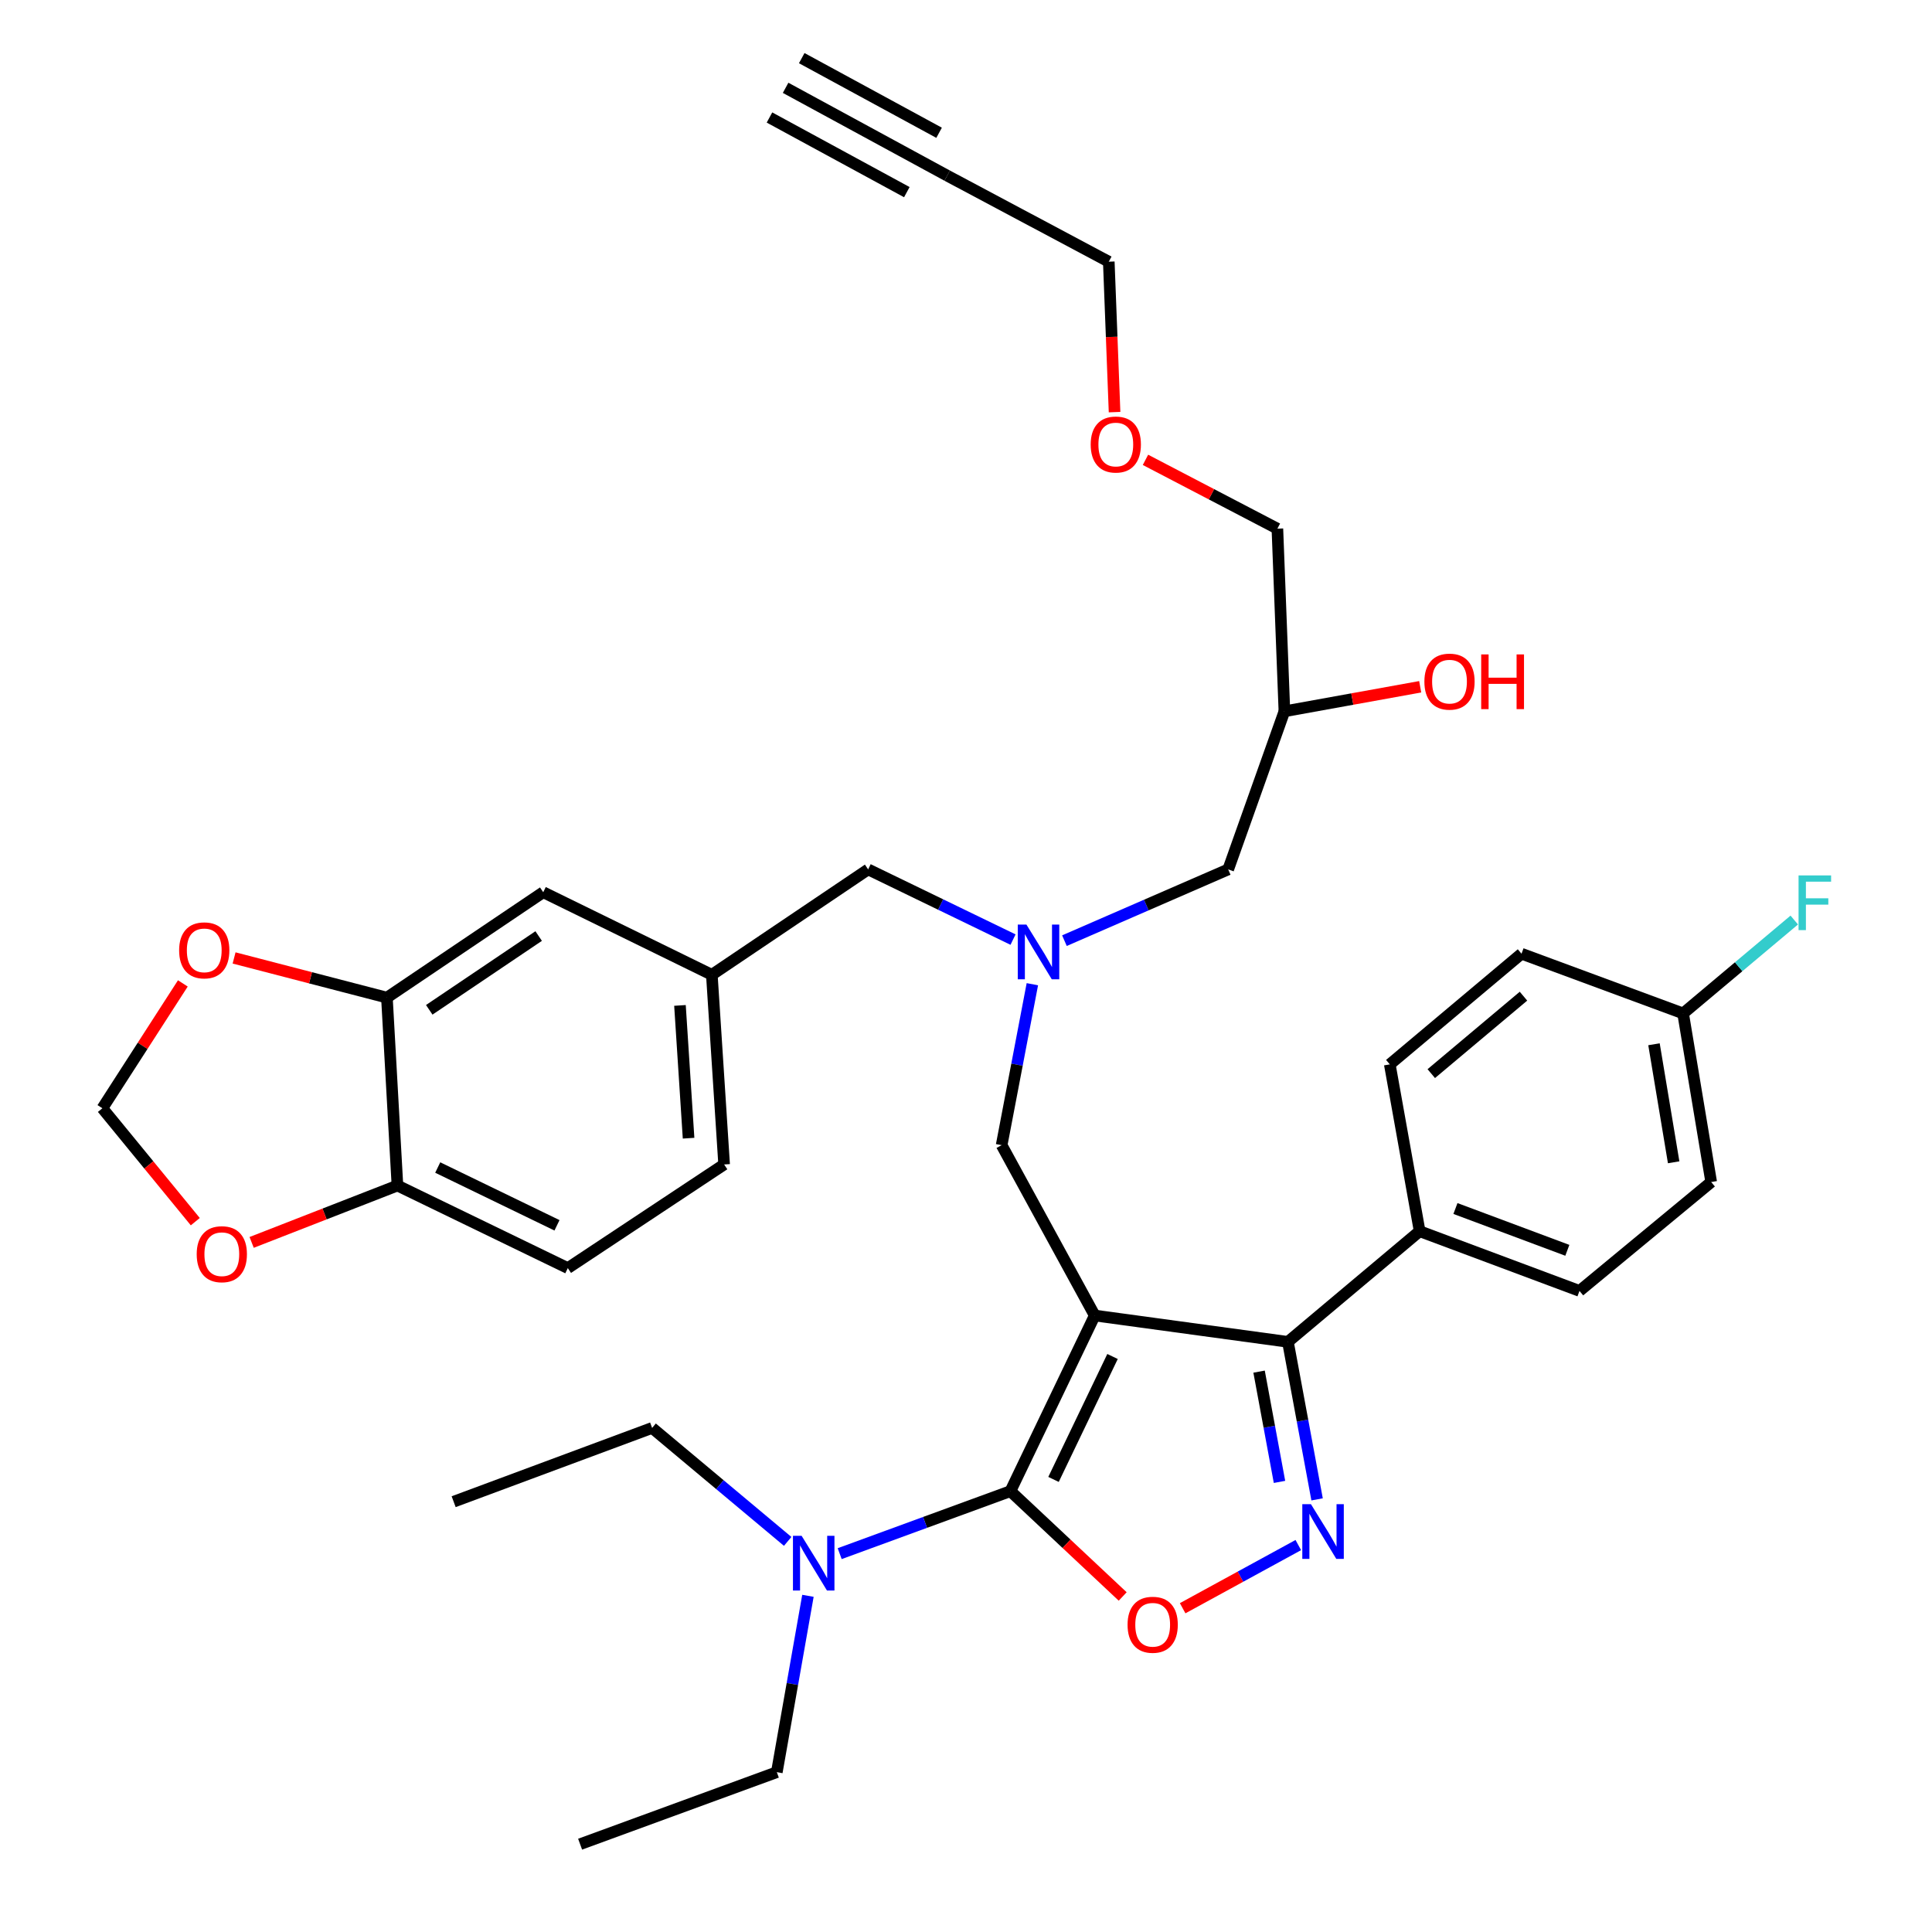 <?xml version='1.0' encoding='iso-8859-1'?>
<svg version='1.1' baseProfile='full'
              xmlns='http://www.w3.org/2000/svg'
                      xmlns:rdkit='http://www.rdkit.org/xml'
                      xmlns:xlink='http://www.w3.org/1999/xlink'
                  xml:space='preserve'
width='1000px' height='1000px' viewBox='0 0 1000 1000'>
<!-- END OF HEADER -->
<rect style='opacity:1.0;fill:#FFFFFF;stroke:none' width='1000' height='1000' x='0' y='0'> </rect>
<path class='bond-0' d='M 524.345,486.334 L 486.848,468.168' style='fill:none;fill-rule:evenodd;stroke:#0000FF;stroke-width:6px;stroke-linecap:butt;stroke-linejoin:miter;stroke-opacity:1' />
<path class='bond-0' d='M 486.848,468.168 L 449.351,450.002' style='fill:none;fill-rule:evenodd;stroke:#000000;stroke-width:6px;stroke-linecap:butt;stroke-linejoin:miter;stroke-opacity:1' />
<path class='bond-1' d='M 550.952,486.886 L 593.333,468.444' style='fill:none;fill-rule:evenodd;stroke:#0000FF;stroke-width:6px;stroke-linecap:butt;stroke-linejoin:miter;stroke-opacity:1' />
<path class='bond-1' d='M 593.333,468.444 L 635.714,450.002' style='fill:none;fill-rule:evenodd;stroke:#000000;stroke-width:6px;stroke-linecap:butt;stroke-linejoin:miter;stroke-opacity:1' />
<path class='bond-2' d='M 534.346,509.43 L 526.397,551.079' style='fill:none;fill-rule:evenodd;stroke:#0000FF;stroke-width:6px;stroke-linecap:butt;stroke-linejoin:miter;stroke-opacity:1' />
<path class='bond-2' d='M 526.397,551.079 L 518.447,592.729' style='fill:none;fill-rule:evenodd;stroke:#000000;stroke-width:6px;stroke-linecap:butt;stroke-linejoin:miter;stroke-opacity:1' />
<path class='bond-3' d='M 635.714,450.002 L 664.807,368.182' style='fill:none;fill-rule:evenodd;stroke:#000000;stroke-width:6px;stroke-linecap:butt;stroke-linejoin:miter;stroke-opacity:1' />
<path class='bond-4' d='M 664.807,368.182 L 699.948,361.826' style='fill:none;fill-rule:evenodd;stroke:#000000;stroke-width:6px;stroke-linecap:butt;stroke-linejoin:miter;stroke-opacity:1' />
<path class='bond-4' d='M 699.948,361.826 L 735.09,355.47' style='fill:none;fill-rule:evenodd;stroke:#FF0000;stroke-width:6px;stroke-linecap:butt;stroke-linejoin:miter;stroke-opacity:1' />
<path class='bond-5' d='M 664.807,368.182 L 661.174,273.636' style='fill:none;fill-rule:evenodd;stroke:#000000;stroke-width:6px;stroke-linecap:butt;stroke-linejoin:miter;stroke-opacity:1' />
<path class='bond-6' d='M 661.174,273.636 L 627.035,255.824' style='fill:none;fill-rule:evenodd;stroke:#000000;stroke-width:6px;stroke-linecap:butt;stroke-linejoin:miter;stroke-opacity:1' />
<path class='bond-6' d='M 627.035,255.824 L 592.895,238.013' style='fill:none;fill-rule:evenodd;stroke:#FF0000;stroke-width:6px;stroke-linecap:butt;stroke-linejoin:miter;stroke-opacity:1' />
<path class='bond-7' d='M 576.896,213.315 L 575.4,174.385' style='fill:none;fill-rule:evenodd;stroke:#FF0000;stroke-width:6px;stroke-linecap:butt;stroke-linejoin:miter;stroke-opacity:1' />
<path class='bond-7' d='M 575.4,174.385 L 573.904,135.454' style='fill:none;fill-rule:evenodd;stroke:#000000;stroke-width:6px;stroke-linecap:butt;stroke-linejoin:miter;stroke-opacity:1' />
<path class='bond-8' d='M 573.904,135.454 L 490.267,90.906' style='fill:none;fill-rule:evenodd;stroke:#000000;stroke-width:6px;stroke-linecap:butt;stroke-linejoin:miter;stroke-opacity:1' />
<path class='bond-9' d='M 566.628,680.913 L 522.993,771.816' style='fill:none;fill-rule:evenodd;stroke:#000000;stroke-width:6px;stroke-linecap:butt;stroke-linejoin:miter;stroke-opacity:1' />
<path class='bond-9' d='M 575.846,702.115 L 545.301,765.747' style='fill:none;fill-rule:evenodd;stroke:#000000;stroke-width:6px;stroke-linecap:butt;stroke-linejoin:miter;stroke-opacity:1' />
<path class='bond-10' d='M 566.628,680.913 L 666.624,694.542' style='fill:none;fill-rule:evenodd;stroke:#000000;stroke-width:6px;stroke-linecap:butt;stroke-linejoin:miter;stroke-opacity:1' />
<path class='bond-11' d='M 566.628,680.913 L 518.447,592.729' style='fill:none;fill-rule:evenodd;stroke:#000000;stroke-width:6px;stroke-linecap:butt;stroke-linejoin:miter;stroke-opacity:1' />
<path class='bond-12' d='M 522.993,771.816 L 552.047,799.072' style='fill:none;fill-rule:evenodd;stroke:#000000;stroke-width:6px;stroke-linecap:butt;stroke-linejoin:miter;stroke-opacity:1' />
<path class='bond-12' d='M 552.047,799.072 L 581.101,826.329' style='fill:none;fill-rule:evenodd;stroke:#FF0000;stroke-width:6px;stroke-linecap:butt;stroke-linejoin:miter;stroke-opacity:1' />
<path class='bond-13' d='M 522.993,771.816 L 478.807,787.99' style='fill:none;fill-rule:evenodd;stroke:#000000;stroke-width:6px;stroke-linecap:butt;stroke-linejoin:miter;stroke-opacity:1' />
<path class='bond-13' d='M 478.807,787.99 L 434.622,804.165' style='fill:none;fill-rule:evenodd;stroke:#0000FF;stroke-width:6px;stroke-linecap:butt;stroke-linejoin:miter;stroke-opacity:1' />
<path class='bond-14' d='M 612.137,832.42 L 642.067,816.073' style='fill:none;fill-rule:evenodd;stroke:#FF0000;stroke-width:6px;stroke-linecap:butt;stroke-linejoin:miter;stroke-opacity:1' />
<path class='bond-14' d='M 642.067,816.073 L 671.998,799.727' style='fill:none;fill-rule:evenodd;stroke:#0000FF;stroke-width:6px;stroke-linecap:butt;stroke-linejoin:miter;stroke-opacity:1' />
<path class='bond-15' d='M 681.723,776.074 L 674.174,735.308' style='fill:none;fill-rule:evenodd;stroke:#0000FF;stroke-width:6px;stroke-linecap:butt;stroke-linejoin:miter;stroke-opacity:1' />
<path class='bond-15' d='M 674.174,735.308 L 666.624,694.542' style='fill:none;fill-rule:evenodd;stroke:#000000;stroke-width:6px;stroke-linecap:butt;stroke-linejoin:miter;stroke-opacity:1' />
<path class='bond-15' d='M 662.266,767.028 L 656.981,738.492' style='fill:none;fill-rule:evenodd;stroke:#0000FF;stroke-width:6px;stroke-linecap:butt;stroke-linejoin:miter;stroke-opacity:1' />
<path class='bond-15' d='M 656.981,738.492 L 651.696,709.955' style='fill:none;fill-rule:evenodd;stroke:#000000;stroke-width:6px;stroke-linecap:butt;stroke-linejoin:miter;stroke-opacity:1' />
<path class='bond-16' d='M 666.624,694.542 L 734.806,637.268' style='fill:none;fill-rule:evenodd;stroke:#000000;stroke-width:6px;stroke-linecap:butt;stroke-linejoin:miter;stroke-opacity:1' />
<path class='bond-17' d='M 293.899,656.366 L 205.716,613.634' style='fill:none;fill-rule:evenodd;stroke:#000000;stroke-width:6px;stroke-linecap:butt;stroke-linejoin:miter;stroke-opacity:1' />
<path class='bond-17' d='M 288.296,634.221 L 226.568,604.309' style='fill:none;fill-rule:evenodd;stroke:#000000;stroke-width:6px;stroke-linecap:butt;stroke-linejoin:miter;stroke-opacity:1' />
<path class='bond-18' d='M 293.899,656.366 L 374.806,602.725' style='fill:none;fill-rule:evenodd;stroke:#000000;stroke-width:6px;stroke-linecap:butt;stroke-linejoin:miter;stroke-opacity:1' />
<path class='bond-19' d='M 374.806,602.725 L 368.444,504.546' style='fill:none;fill-rule:evenodd;stroke:#000000;stroke-width:6px;stroke-linecap:butt;stroke-linejoin:miter;stroke-opacity:1' />
<path class='bond-19' d='M 356.404,589.129 L 351.95,520.404' style='fill:none;fill-rule:evenodd;stroke:#000000;stroke-width:6px;stroke-linecap:butt;stroke-linejoin:miter;stroke-opacity:1' />
<path class='bond-20' d='M 368.444,504.546 L 281.174,461.814' style='fill:none;fill-rule:evenodd;stroke:#000000;stroke-width:6px;stroke-linecap:butt;stroke-linejoin:miter;stroke-opacity:1' />
<path class='bond-21' d='M 368.444,504.546 L 449.351,450.002' style='fill:none;fill-rule:evenodd;stroke:#000000;stroke-width:6px;stroke-linecap:butt;stroke-linejoin:miter;stroke-opacity:1' />
<path class='bond-22' d='M 337.534,739.09 L 372.619,768.454' style='fill:none;fill-rule:evenodd;stroke:#000000;stroke-width:6px;stroke-linecap:butt;stroke-linejoin:miter;stroke-opacity:1' />
<path class='bond-22' d='M 372.619,768.454 L 407.705,797.818' style='fill:none;fill-rule:evenodd;stroke:#0000FF;stroke-width:6px;stroke-linecap:butt;stroke-linejoin:miter;stroke-opacity:1' />
<path class='bond-23' d='M 337.534,739.09 L 234.809,777.275' style='fill:none;fill-rule:evenodd;stroke:#000000;stroke-width:6px;stroke-linecap:butt;stroke-linejoin:miter;stroke-opacity:1' />
<path class='bond-24' d='M 418.188,825.995 L 410.136,871.634' style='fill:none;fill-rule:evenodd;stroke:#0000FF;stroke-width:6px;stroke-linecap:butt;stroke-linejoin:miter;stroke-opacity:1' />
<path class='bond-24' d='M 410.136,871.634 L 402.083,917.273' style='fill:none;fill-rule:evenodd;stroke:#000000;stroke-width:6px;stroke-linecap:butt;stroke-linejoin:miter;stroke-opacity:1' />
<path class='bond-25' d='M 402.083,917.273 L 300.262,954.545' style='fill:none;fill-rule:evenodd;stroke:#000000;stroke-width:6px;stroke-linecap:butt;stroke-linejoin:miter;stroke-opacity:1' />
<path class='bond-26' d='M 734.806,637.268 L 817.54,668.178' style='fill:none;fill-rule:evenodd;stroke:#000000;stroke-width:6px;stroke-linecap:butt;stroke-linejoin:miter;stroke-opacity:1' />
<path class='bond-26' d='M 753.335,625.525 L 811.249,647.162' style='fill:none;fill-rule:evenodd;stroke:#000000;stroke-width:6px;stroke-linecap:butt;stroke-linejoin:miter;stroke-opacity:1' />
<path class='bond-27' d='M 734.806,637.268 L 719.351,550.911' style='fill:none;fill-rule:evenodd;stroke:#000000;stroke-width:6px;stroke-linecap:butt;stroke-linejoin:miter;stroke-opacity:1' />
<path class='bond-28' d='M 817.54,668.178 L 885.712,611.817' style='fill:none;fill-rule:evenodd;stroke:#000000;stroke-width:6px;stroke-linecap:butt;stroke-linejoin:miter;stroke-opacity:1' />
<path class='bond-29' d='M 885.712,611.817 L 871.171,524.547' style='fill:none;fill-rule:evenodd;stroke:#000000;stroke-width:6px;stroke-linecap:butt;stroke-linejoin:miter;stroke-opacity:1' />
<path class='bond-29' d='M 866.284,601.601 L 856.104,540.512' style='fill:none;fill-rule:evenodd;stroke:#000000;stroke-width:6px;stroke-linecap:butt;stroke-linejoin:miter;stroke-opacity:1' />
<path class='bond-30' d='M 871.171,524.547 L 787.533,493.637' style='fill:none;fill-rule:evenodd;stroke:#000000;stroke-width:6px;stroke-linecap:butt;stroke-linejoin:miter;stroke-opacity:1' />
<path class='bond-31' d='M 871.171,524.547 L 899.939,500.382' style='fill:none;fill-rule:evenodd;stroke:#000000;stroke-width:6px;stroke-linecap:butt;stroke-linejoin:miter;stroke-opacity:1' />
<path class='bond-31' d='M 899.939,500.382 L 928.707,476.216' style='fill:none;fill-rule:evenodd;stroke:#33CCCC;stroke-width:6px;stroke-linecap:butt;stroke-linejoin:miter;stroke-opacity:1' />
<path class='bond-32' d='M 787.533,493.637 L 719.351,550.911' style='fill:none;fill-rule:evenodd;stroke:#000000;stroke-width:6px;stroke-linecap:butt;stroke-linejoin:miter;stroke-opacity:1' />
<path class='bond-32' d='M 788.552,515.617 L 740.825,555.708' style='fill:none;fill-rule:evenodd;stroke:#000000;stroke-width:6px;stroke-linecap:butt;stroke-linejoin:miter;stroke-opacity:1' />
<path class='bond-33' d='M 281.174,461.814 L 200.266,516.368' style='fill:none;fill-rule:evenodd;stroke:#000000;stroke-width:6px;stroke-linecap:butt;stroke-linejoin:miter;stroke-opacity:1' />
<path class='bond-33' d='M 278.813,484.495 L 222.177,522.682' style='fill:none;fill-rule:evenodd;stroke:#000000;stroke-width:6px;stroke-linecap:butt;stroke-linejoin:miter;stroke-opacity:1' />
<path class='bond-34' d='M 205.716,613.634 L 200.266,516.368' style='fill:none;fill-rule:evenodd;stroke:#000000;stroke-width:6px;stroke-linecap:butt;stroke-linejoin:miter;stroke-opacity:1' />
<path class='bond-35' d='M 205.716,613.634 L 167.984,628.351' style='fill:none;fill-rule:evenodd;stroke:#000000;stroke-width:6px;stroke-linecap:butt;stroke-linejoin:miter;stroke-opacity:1' />
<path class='bond-35' d='M 167.984,628.351 L 130.252,643.068' style='fill:none;fill-rule:evenodd;stroke:#FF0000;stroke-width:6px;stroke-linecap:butt;stroke-linejoin:miter;stroke-opacity:1' />
<path class='bond-36' d='M 200.266,516.368 L 160.714,506.099' style='fill:none;fill-rule:evenodd;stroke:#000000;stroke-width:6px;stroke-linecap:butt;stroke-linejoin:miter;stroke-opacity:1' />
<path class='bond-36' d='M 160.714,506.099 L 121.162,495.83' style='fill:none;fill-rule:evenodd;stroke:#FF0000;stroke-width:6px;stroke-linecap:butt;stroke-linejoin:miter;stroke-opacity:1' />
<path class='bond-37' d='M 94.639,509.014 L 73.816,541.323' style='fill:none;fill-rule:evenodd;stroke:#FF0000;stroke-width:6px;stroke-linecap:butt;stroke-linejoin:miter;stroke-opacity:1' />
<path class='bond-37' d='M 73.816,541.323 L 52.993,573.632' style='fill:none;fill-rule:evenodd;stroke:#000000;stroke-width:6px;stroke-linecap:butt;stroke-linejoin:miter;stroke-opacity:1' />
<path class='bond-38' d='M 52.993,573.632 L 77.038,602.982' style='fill:none;fill-rule:evenodd;stroke:#000000;stroke-width:6px;stroke-linecap:butt;stroke-linejoin:miter;stroke-opacity:1' />
<path class='bond-38' d='M 77.038,602.982 L 101.083,632.331' style='fill:none;fill-rule:evenodd;stroke:#FF0000;stroke-width:6px;stroke-linecap:butt;stroke-linejoin:miter;stroke-opacity:1' />
<path class='bond-39' d='M 490.267,90.906 L 406.629,45.455' style='fill:none;fill-rule:evenodd;stroke:#000000;stroke-width:6px;stroke-linecap:butt;stroke-linejoin:miter;stroke-opacity:1' />
<path class='bond-39' d='M 486.07,68.725 L 414.978,30.091' style='fill:none;fill-rule:evenodd;stroke:#000000;stroke-width:6px;stroke-linecap:butt;stroke-linejoin:miter;stroke-opacity:1' />
<path class='bond-39' d='M 469.372,99.452 L 398.281,60.818' style='fill:none;fill-rule:evenodd;stroke:#000000;stroke-width:6px;stroke-linecap:butt;stroke-linejoin:miter;stroke-opacity:1' />
<path  class='atom-0' d='M 531.275 478.564
L 540.555 493.564
Q 541.475 495.044, 542.955 497.724
Q 544.435 500.404, 544.515 500.564
L 544.515 478.564
L 548.275 478.564
L 548.275 506.884
L 544.395 506.884
L 534.435 490.484
Q 533.275 488.564, 532.035 486.364
Q 530.835 484.164, 530.475 483.484
L 530.475 506.884
L 526.795 506.884
L 526.795 478.564
L 531.275 478.564
' fill='#0000FF'/>
<path  class='atom-4' d='M 737.261 352.807
Q 737.261 346.007, 740.621 342.207
Q 743.981 338.407, 750.261 338.407
Q 756.541 338.407, 759.901 342.207
Q 763.261 346.007, 763.261 352.807
Q 763.261 359.687, 759.861 363.607
Q 756.461 367.487, 750.261 367.487
Q 744.021 367.487, 740.621 363.607
Q 737.261 359.727, 737.261 352.807
M 750.261 364.287
Q 754.581 364.287, 756.901 361.407
Q 759.261 358.487, 759.261 352.807
Q 759.261 347.247, 756.901 344.447
Q 754.581 341.607, 750.261 341.607
Q 745.941 341.607, 743.581 344.407
Q 741.261 347.207, 741.261 352.807
Q 741.261 358.527, 743.581 361.407
Q 745.941 364.287, 750.261 364.287
' fill='#FF0000'/>
<path  class='atom-4' d='M 766.661 338.727
L 770.501 338.727
L 770.501 350.767
L 784.981 350.767
L 784.981 338.727
L 788.821 338.727
L 788.821 367.047
L 784.981 367.047
L 784.981 353.967
L 770.501 353.967
L 770.501 367.047
L 766.661 367.047
L 766.661 338.727
' fill='#FF0000'/>
<path  class='atom-5' d='M 564.537 230.08
Q 564.537 223.28, 567.897 219.48
Q 571.257 215.68, 577.537 215.68
Q 583.817 215.68, 587.177 219.48
Q 590.537 223.28, 590.537 230.08
Q 590.537 236.96, 587.137 240.88
Q 583.737 244.76, 577.537 244.76
Q 571.297 244.76, 567.897 240.88
Q 564.537 237, 564.537 230.08
M 577.537 241.56
Q 581.857 241.56, 584.177 238.68
Q 586.537 235.76, 586.537 230.08
Q 586.537 224.52, 584.177 221.72
Q 581.857 218.88, 577.537 218.88
Q 573.217 218.88, 570.857 221.68
Q 568.537 224.48, 568.537 230.08
Q 568.537 235.8, 570.857 238.68
Q 573.217 241.56, 577.537 241.56
' fill='#FF0000'/>
<path  class='atom-9' d='M 583.625 840.972
Q 583.625 834.172, 586.985 830.372
Q 590.345 826.572, 596.625 826.572
Q 602.905 826.572, 606.265 830.372
Q 609.625 834.172, 609.625 840.972
Q 609.625 847.852, 606.225 851.772
Q 602.825 855.652, 596.625 855.652
Q 590.385 855.652, 586.985 851.772
Q 583.625 847.892, 583.625 840.972
M 596.625 852.452
Q 600.945 852.452, 603.265 849.572
Q 605.625 846.652, 605.625 840.972
Q 605.625 835.412, 603.265 832.612
Q 600.945 829.772, 596.625 829.772
Q 592.305 829.772, 589.945 832.572
Q 587.625 835.372, 587.625 840.972
Q 587.625 846.692, 589.945 849.572
Q 592.305 852.452, 596.625 852.452
' fill='#FF0000'/>
<path  class='atom-10' d='M 678.548 778.57
L 687.828 793.57
Q 688.748 795.05, 690.228 797.73
Q 691.708 800.41, 691.788 800.57
L 691.788 778.57
L 695.548 778.57
L 695.548 806.89
L 691.668 806.89
L 681.708 790.49
Q 680.548 788.57, 679.308 786.37
Q 678.108 784.17, 677.748 783.49
L 677.748 806.89
L 674.068 806.89
L 674.068 778.57
L 678.548 778.57
' fill='#0000FF'/>
<path  class='atom-17' d='M 414.911 794.929
L 424.191 809.929
Q 425.111 811.409, 426.591 814.089
Q 428.071 816.769, 428.151 816.929
L 428.151 794.929
L 431.911 794.929
L 431.911 823.249
L 428.031 823.249
L 418.071 806.849
Q 416.911 804.929, 415.671 802.729
Q 414.471 800.529, 414.111 799.849
L 414.111 823.249
L 410.431 823.249
L 410.431 794.929
L 414.911 794.929
' fill='#0000FF'/>
<path  class='atom-25' d='M 930.933 453.114
L 947.773 453.114
L 947.773 456.354
L 934.733 456.354
L 934.733 464.954
L 946.333 464.954
L 946.333 468.234
L 934.733 468.234
L 934.733 481.434
L 930.933 481.434
L 930.933 453.114
' fill='#33CCCC'/>
<path  class='atom-32' d='M 92.72 491.901
Q 92.72 485.101, 96.08 481.301
Q 99.44 477.501, 105.72 477.501
Q 112 477.501, 115.36 481.301
Q 118.72 485.101, 118.72 491.901
Q 118.72 498.781, 115.32 502.701
Q 111.92 506.581, 105.72 506.581
Q 99.48 506.581, 96.08 502.701
Q 92.72 498.821, 92.72 491.901
M 105.72 503.381
Q 110.04 503.381, 112.36 500.501
Q 114.72 497.581, 114.72 491.901
Q 114.72 486.341, 112.36 483.541
Q 110.04 480.701, 105.72 480.701
Q 101.4 480.701, 99.04 483.501
Q 96.72 486.301, 96.72 491.901
Q 96.72 497.621, 99.04 500.501
Q 101.4 503.381, 105.72 503.381
' fill='#FF0000'/>
<path  class='atom-34' d='M 101.812 649.17
Q 101.812 642.37, 105.172 638.57
Q 108.532 634.77, 114.812 634.77
Q 121.092 634.77, 124.452 638.57
Q 127.812 642.37, 127.812 649.17
Q 127.812 656.05, 124.412 659.97
Q 121.012 663.85, 114.812 663.85
Q 108.572 663.85, 105.172 659.97
Q 101.812 656.09, 101.812 649.17
M 114.812 660.65
Q 119.132 660.65, 121.452 657.77
Q 123.812 654.85, 123.812 649.17
Q 123.812 643.61, 121.452 640.81
Q 119.132 637.97, 114.812 637.97
Q 110.492 637.97, 108.132 640.77
Q 105.812 643.57, 105.812 649.17
Q 105.812 654.89, 108.132 657.77
Q 110.492 660.65, 114.812 660.65
' fill='#FF0000'/>
</svg>
